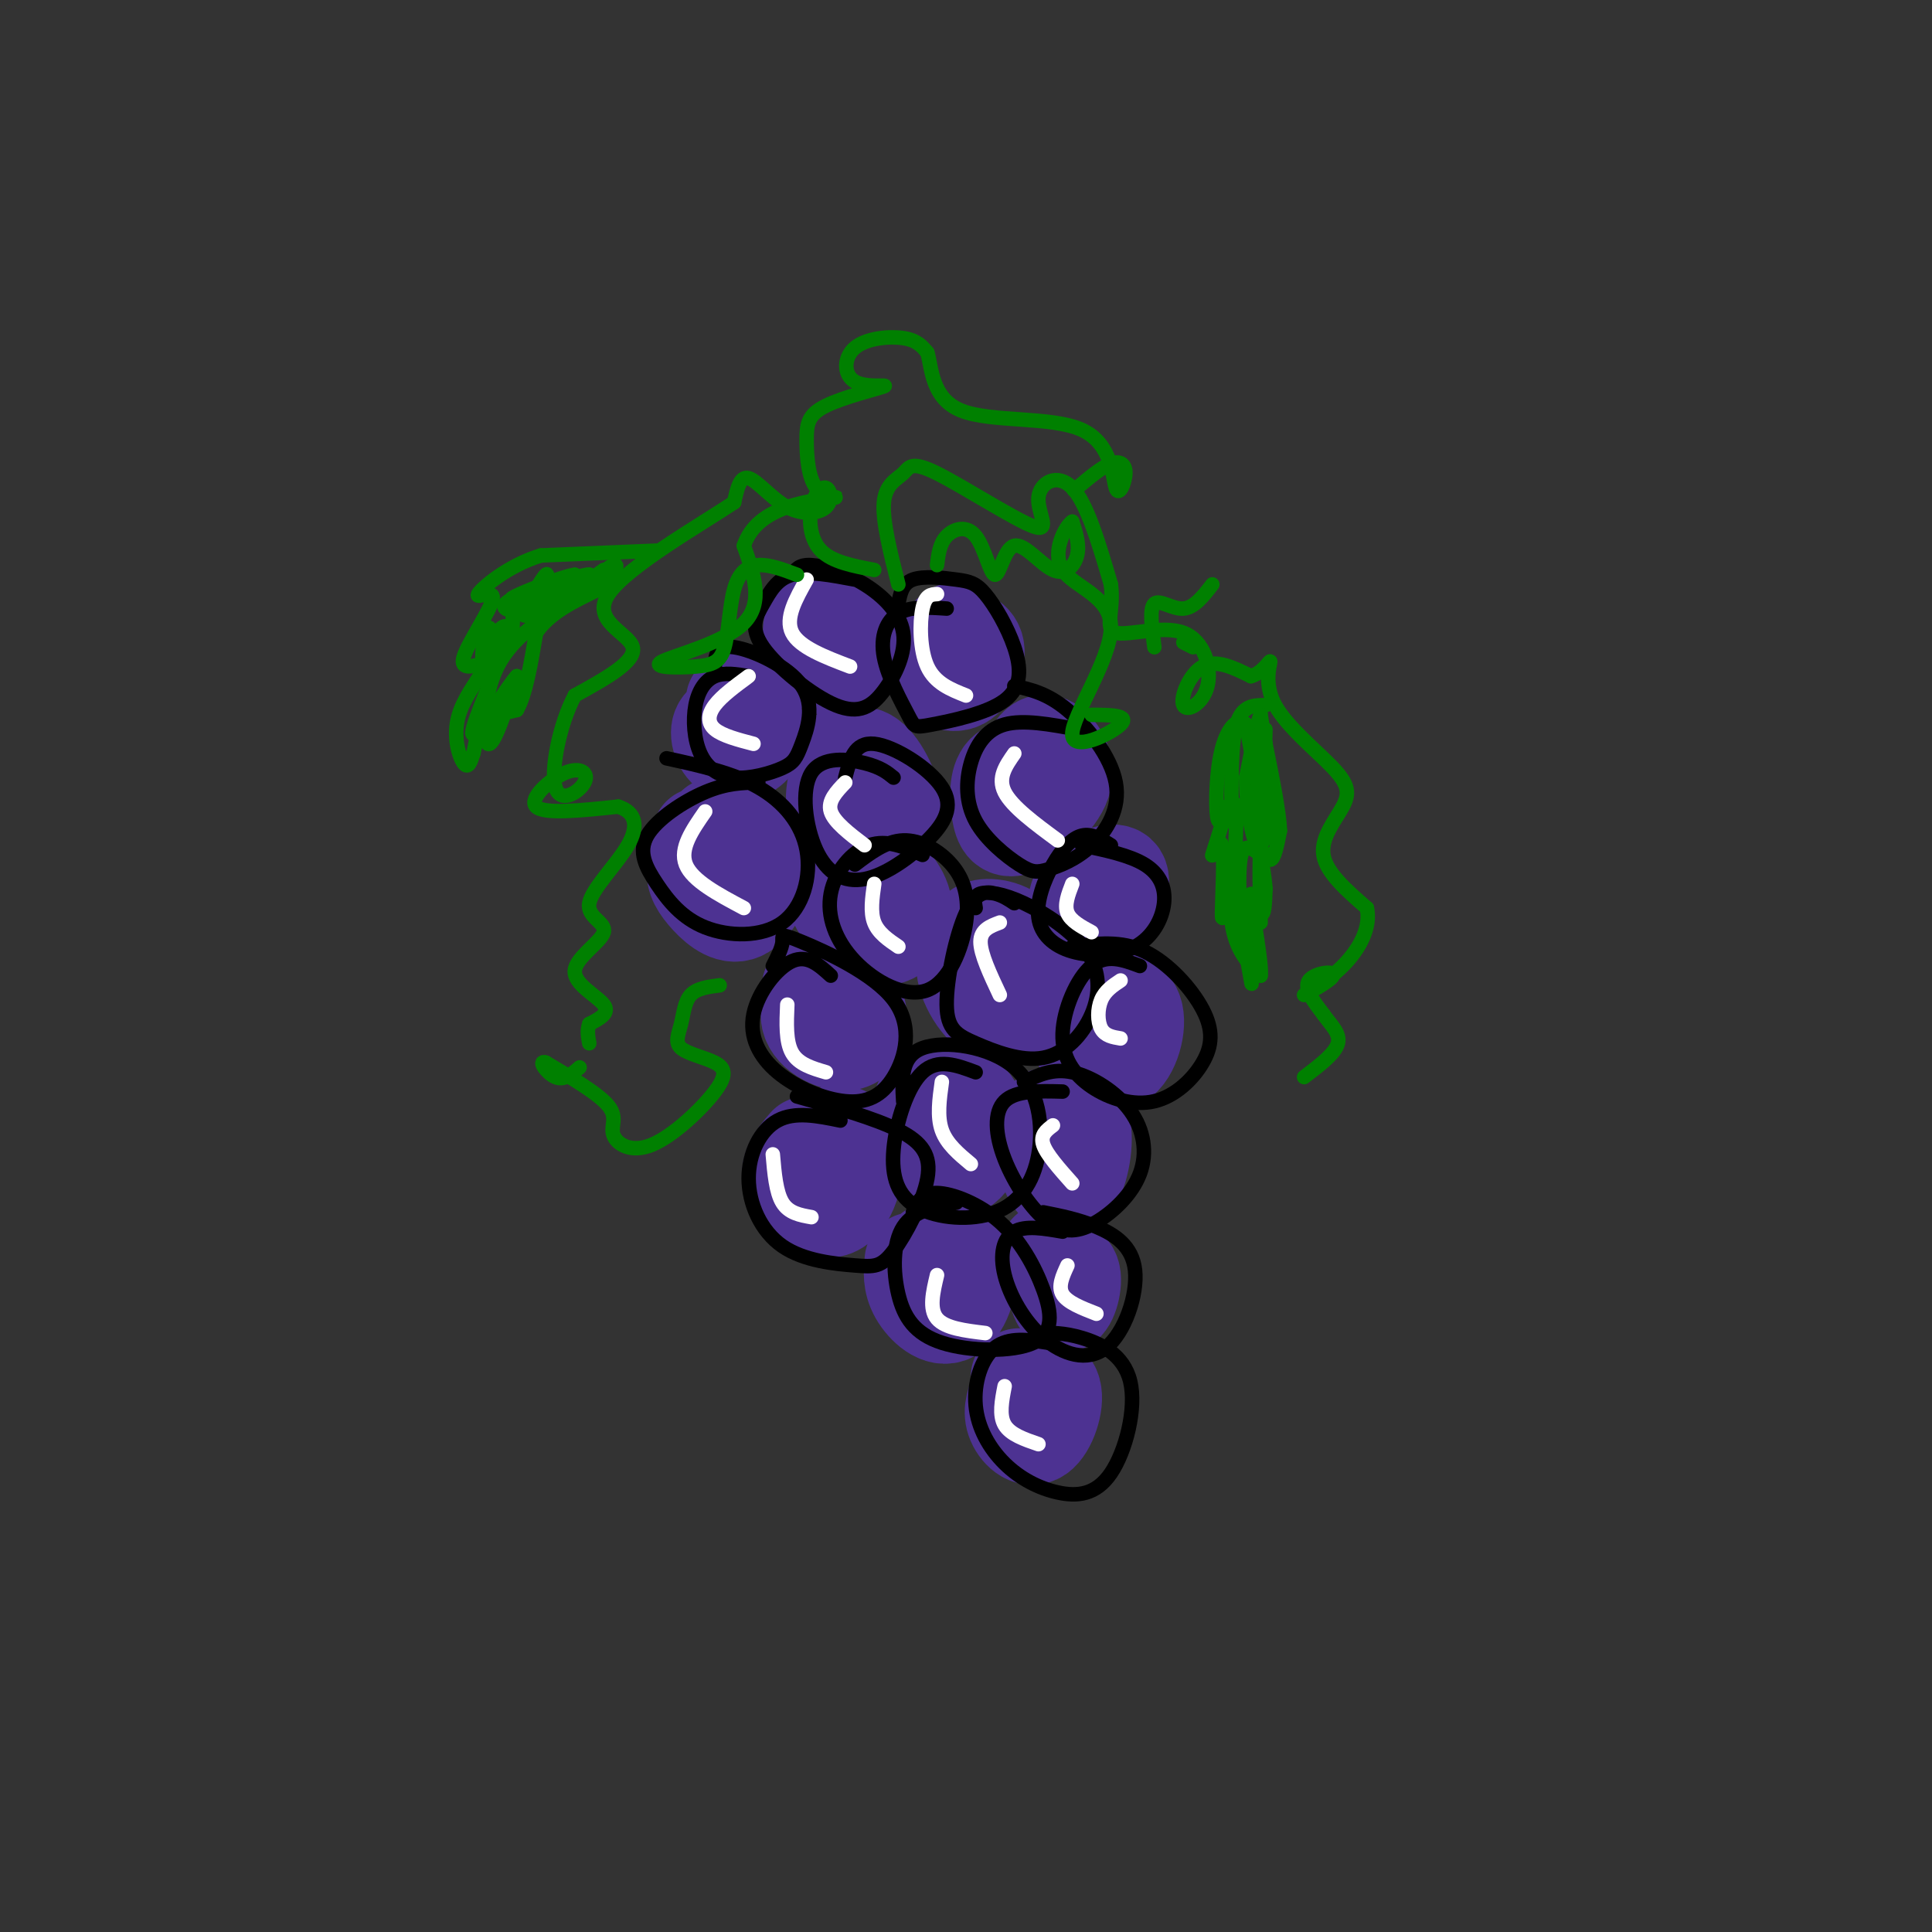 <svg viewBox='0 0 400 400' version='1.1' xmlns='http://www.w3.org/2000/svg' xmlns:xlink='http://www.w3.org/1999/xlink'><rect x="0" y="0" width="400" height="400" fill="#333333" stroke="none"/><g fill='none' stroke='rgb(77,50,146)' stroke-width='20' stroke-linecap='round' stroke-linejoin='round'><path d='M171,202c-2.289,3.557 -4.577,7.113 -3,10c1.577,2.887 7.021,5.104 9,3c1.979,-2.104 0.494,-8.528 -2,-11c-2.494,-2.472 -5.998,-0.992 -7,0c-1.002,0.992 0.499,1.496 2,2'/><path d='M205,194c-0.847,-0.570 -1.695,-1.139 -3,0c-1.305,1.139 -3.068,3.988 -2,8c1.068,4.012 4.967,9.189 8,8c3.033,-1.189 5.201,-8.743 4,-13c-1.201,-4.257 -5.772,-5.216 -8,-5c-2.228,0.216 -2.114,1.608 -2,3'/><path d='M175,156c-1.458,4.301 -2.915,8.603 -2,11c0.915,2.397 4.204,2.890 7,3c2.796,0.110 5.099,-0.163 5,-3c-0.099,-2.837 -2.600,-8.239 -5,-10c-2.400,-1.761 -4.700,0.120 -7,2'/><path d='M216,160c-3.224,-0.760 -6.449,-1.521 -8,0c-1.551,1.521 -1.429,5.322 -1,8c0.429,2.678 1.167,4.233 4,3c2.833,-1.233 7.763,-5.255 9,-9c1.237,-3.745 -1.218,-7.213 -3,-8c-1.782,-0.787 -2.891,1.106 -4,3'/><path d='M148,171c-1.748,2.872 -3.496,5.744 -4,8c-0.504,2.256 0.237,3.895 2,6c1.763,2.105 4.547,4.674 7,4c2.453,-0.674 4.575,-4.593 5,-7c0.425,-2.407 -0.847,-3.302 -2,-5c-1.153,-1.698 -2.187,-4.199 -4,-5c-1.813,-0.801 -4.407,0.100 -7,1'/><path d='M181,185c-2.194,-0.653 -4.388,-1.307 -6,-1c-1.612,0.307 -2.642,1.574 -1,4c1.642,2.426 5.956,6.011 9,6c3.044,-0.011 4.820,-3.618 4,-7c-0.820,-3.382 -4.234,-6.538 -6,-7c-1.766,-0.462 -1.883,1.769 -2,4'/><path d='M197,227c-2.435,-0.683 -4.869,-1.366 -6,1c-1.131,2.366 -0.958,7.780 1,11c1.958,3.220 5.700,4.244 8,2c2.300,-2.244 3.158,-7.758 2,-11c-1.158,-3.242 -4.331,-4.212 -6,-4c-1.669,0.212 -1.835,1.606 -2,3'/><path d='M226,184c-1.679,0.548 -3.357,1.095 -3,3c0.357,1.905 2.750,5.167 5,4c2.250,-1.167 4.357,-6.762 4,-9c-0.357,-2.238 -3.179,-1.119 -6,0'/><path d='M200,132c-0.811,-1.074 -1.621,-2.147 -3,-1c-1.379,1.147 -3.325,4.515 -3,7c0.325,2.485 2.922,4.089 5,3c2.078,-1.089 3.636,-4.870 3,-7c-0.636,-2.130 -3.468,-2.609 -5,-2c-1.532,0.609 -1.766,2.304 -2,4'/><path d='M154,148c-2.274,0.625 -4.548,1.250 -5,3c-0.452,1.750 0.917,4.625 3,5c2.083,0.375 4.881,-1.750 5,-4c0.119,-2.250 -2.440,-4.625 -5,-7'/><path d='M171,127c-1.359,0.271 -2.718,0.542 -3,3c-0.282,2.458 0.512,7.102 3,8c2.488,0.898 6.670,-1.951 7,-4c0.330,-2.049 -3.191,-3.300 -5,-3c-1.809,0.300 -1.904,2.150 -2,4'/><path d='M230,206c-1.152,-0.651 -2.303,-1.301 -4,0c-1.697,1.301 -3.939,4.555 -3,8c0.939,3.445 5.061,7.081 8,6c2.939,-1.081 4.697,-6.880 4,-10c-0.697,-3.120 -3.848,-3.560 -7,-4'/><path d='M217,232c-0.464,3.542 -0.929,7.083 0,10c0.929,2.917 3.250,5.208 5,3c1.750,-2.208 2.929,-8.917 2,-12c-0.929,-3.083 -3.964,-2.542 -7,-2'/><path d='M167,237c-2.129,2.482 -4.258,4.963 -3,8c1.258,3.037 5.904,6.628 9,5c3.096,-1.628 4.641,-8.477 4,-12c-0.641,-3.523 -3.469,-3.721 -5,-3c-1.531,0.721 -1.766,2.360 -2,4'/><path d='M189,261c-0.223,2.233 -0.447,4.466 1,7c1.447,2.534 4.563,5.370 7,4c2.437,-1.370 4.195,-6.946 3,-10c-1.195,-3.054 -5.341,-3.587 -7,-3c-1.659,0.587 -0.829,2.293 0,4'/><path d='M217,259c0.933,5.267 1.867,10.533 3,11c1.133,0.467 2.467,-3.867 2,-6c-0.467,-2.133 -2.733,-2.067 -5,-2'/><path d='M211,288c-0.857,1.946 -1.714,3.893 -1,6c0.714,2.107 3.000,4.375 5,3c2.000,-1.375 3.714,-6.393 3,-9c-0.714,-2.607 -3.857,-2.804 -7,-3'/></g>
<g fill='none' stroke='rgb(0,0,0)' stroke-width='3' stroke-linecap='round' stroke-linejoin='round'><path d='M217,278c-4.083,-0.620 -8.166,-1.240 -11,1c-2.834,2.240 -4.418,7.340 -4,12c0.418,4.660 2.838,8.881 6,12c3.162,3.119 7.065,5.137 11,6c3.935,0.863 7.900,0.572 11,-4c3.100,-4.572 5.335,-13.423 4,-19c-1.335,-5.577 -6.238,-7.879 -10,-9c-3.762,-1.121 -6.381,-1.060 -9,-1'/><path d='M220,255c-3.847,-0.671 -7.693,-1.342 -10,0c-2.307,1.342 -3.074,4.697 -2,9c1.074,4.303 3.989,9.554 8,13c4.011,3.446 9.116,5.089 13,2c3.884,-3.089 6.546,-10.909 6,-16c-0.546,-5.091 -4.299,-7.455 -8,-9c-3.701,-1.545 -7.351,-2.273 -11,-3'/><path d='M220,226c-4.861,-0.135 -9.722,-0.269 -12,2c-2.278,2.269 -1.975,6.943 0,12c1.975,5.057 5.620,10.498 9,13c3.380,2.502 6.494,2.065 10,0c3.506,-2.065 7.404,-5.760 9,-10c1.596,-4.240 0.891,-9.026 -2,-13c-2.891,-3.974 -7.969,-7.135 -12,-8c-4.031,-0.865 -7.016,0.568 -10,2'/><path d='M202,222c-3.928,-1.473 -7.857,-2.945 -11,0c-3.143,2.945 -5.502,10.308 -6,16c-0.498,5.692 0.864,9.713 5,12c4.136,2.287 11.045,2.839 16,1c4.955,-1.839 7.957,-6.070 9,-12c1.043,-5.930 0.127,-13.558 -5,-18c-5.127,-4.442 -14.465,-5.698 -19,-4c-4.535,1.698 -4.268,6.349 -4,11'/><path d='M198,249c-4.410,0.814 -8.819,1.629 -11,5c-2.181,3.371 -2.133,9.299 -1,14c1.133,4.701 3.353,8.174 9,10c5.647,1.826 14.723,2.006 19,0c4.277,-2.006 3.755,-6.197 2,-11c-1.755,-4.803 -4.742,-10.216 -9,-14c-4.258,-3.784 -9.788,-5.938 -13,-6c-3.212,-0.062 -4.106,1.969 -5,4'/><path d='M236,200c-3.450,-1.289 -6.900,-2.578 -10,0c-3.100,2.578 -5.848,9.022 -6,14c-0.152,4.978 2.294,8.488 6,11c3.706,2.512 8.673,4.024 13,3c4.327,-1.024 8.016,-4.584 10,-8c1.984,-3.416 2.265,-6.689 0,-11c-2.265,-4.311 -7.076,-9.660 -12,-12c-4.924,-2.340 -9.962,-1.670 -15,-1'/><path d='M210,187c-1.156,-0.777 -2.313,-1.553 -4,-2c-1.687,-0.447 -3.906,-0.564 -6,4c-2.094,4.564 -4.064,13.807 -4,19c0.064,5.193 2.163,6.334 6,8c3.837,1.666 9.413,3.856 14,3c4.587,-0.856 8.185,-4.757 10,-9c1.815,-4.243 1.847,-8.828 -1,-13c-2.847,-4.172 -8.574,-7.931 -13,-10c-4.426,-2.069 -7.550,-2.448 -9,-2c-1.450,0.448 -1.225,1.724 -1,3'/><path d='M230,175c-1.980,-1.246 -3.959,-2.492 -6,-2c-2.041,0.492 -4.142,2.722 -6,6c-1.858,3.278 -3.473,7.605 -3,11c0.473,3.395 3.036,5.857 7,7c3.964,1.143 9.331,0.966 13,-1c3.669,-1.966 5.642,-5.722 6,-9c0.358,-3.278 -0.898,-6.080 -4,-8c-3.102,-1.920 -8.051,-2.960 -13,-4'/><path d='M223,151c-5.581,-1.034 -11.162,-2.068 -15,-1c-3.838,1.068 -5.934,4.238 -7,8c-1.066,3.762 -1.104,8.115 1,12c2.104,3.885 6.349,7.302 9,9c2.651,1.698 3.708,1.679 6,1c2.292,-0.679 5.821,-2.017 9,-5c3.179,-2.983 6.010,-7.611 5,-13c-1.010,-5.389 -5.860,-11.540 -10,-15c-4.140,-3.460 -7.570,-4.230 -11,-5'/><path d='M196,126c-3.745,-0.255 -7.490,-0.510 -10,1c-2.510,1.510 -3.785,4.784 -3,9c0.785,4.216 3.631,9.375 5,12c1.369,2.625 1.260,2.715 5,2c3.740,-0.715 11.329,-2.234 15,-5c3.671,-2.766 3.426,-6.780 2,-11c-1.426,-4.220 -4.032,-8.647 -6,-11c-1.968,-2.353 -3.299,-2.634 -6,-3c-2.701,-0.366 -6.772,-0.819 -9,0c-2.228,0.819 -2.614,2.909 -3,5'/><path d='M185,161c-1.317,-1.070 -2.633,-2.141 -6,-3c-3.367,-0.859 -8.784,-1.508 -11,2c-2.216,3.508 -1.230,11.172 1,16c2.230,4.828 5.702,6.821 10,6c4.298,-0.821 9.420,-4.457 13,-8c3.580,-3.543 5.618,-6.992 3,-11c-2.618,-4.008 -9.891,-8.574 -14,-9c-4.109,-0.426 -5.055,3.287 -6,7'/><path d='M191,177c-3.695,-1.626 -7.391,-3.252 -11,-2c-3.609,1.252 -7.132,5.383 -8,10c-0.868,4.617 0.918,9.720 5,14c4.082,4.280 10.458,7.738 15,6c4.542,-1.738 7.248,-8.672 8,-14c0.752,-5.328 -0.451,-9.050 -3,-12c-2.549,-2.950 -6.442,-5.129 -10,-5c-3.558,0.129 -6.779,2.564 -10,5'/><path d='M172,202c-2.418,-2.202 -4.837,-4.403 -8,-3c-3.163,1.403 -7.072,6.412 -8,11c-0.928,4.588 1.123,8.755 5,12c3.877,3.245 9.580,5.567 14,6c4.420,0.433 7.557,-1.022 10,-5c2.443,-3.978 4.191,-10.479 0,-16c-4.191,-5.521 -14.321,-10.063 -19,-12c-4.679,-1.937 -3.908,-1.268 -4,0c-0.092,1.268 -1.046,3.134 -2,5'/><path d='M174,232c-4.711,-0.966 -9.423,-1.932 -13,0c-3.577,1.932 -6.020,6.761 -6,12c0.020,5.239 2.503,10.889 7,14c4.497,3.111 11.009,3.682 15,4c3.991,0.318 5.462,0.384 8,-3c2.538,-3.384 6.145,-10.219 7,-15c0.855,-4.781 -1.041,-7.509 -6,-10c-4.959,-2.491 -12.979,-4.746 -21,-7'/><path d='M157,162c-3.280,0.061 -6.560,0.122 -11,2c-4.440,1.878 -10.041,5.572 -12,9c-1.959,3.428 -0.275,6.588 2,10c2.275,3.412 5.140,7.074 10,9c4.860,1.926 11.715,2.114 16,-1c4.285,-3.114 6.000,-9.531 5,-15c-1.000,-5.469 -4.714,-9.991 -10,-13c-5.286,-3.009 -12.143,-4.504 -19,-6'/><path d='M155,140c-2.512,-0.420 -5.024,-0.839 -7,0c-1.976,0.839 -3.415,2.938 -4,6c-0.585,3.062 -0.315,7.089 1,10c1.315,2.911 3.677,4.706 7,5c3.323,0.294 7.609,-0.913 10,-2c2.391,-1.087 2.888,-2.054 4,-5c1.112,-2.946 2.838,-7.870 0,-12c-2.838,-4.130 -10.239,-7.466 -14,-8c-3.761,-0.534 -3.880,1.733 -4,4'/><path d='M177,120c-4.918,-0.928 -9.837,-1.855 -13,-1c-3.163,0.855 -4.572,3.493 -6,6c-1.428,2.507 -2.876,4.884 0,9c2.876,4.116 10.075,9.970 15,12c4.925,2.030 7.577,0.237 10,-3c2.423,-3.237 4.619,-7.919 4,-12c-0.619,-4.081 -4.051,-7.560 -8,-10c-3.949,-2.440 -8.414,-3.840 -11,-4c-2.586,-0.160 -3.293,0.920 -4,2'/></g>
<g fill='none' stroke='rgb(255,255,255)' stroke-width='3' stroke-linecap='round' stroke-linejoin='round'><path d='M208,287c-0.583,3.000 -1.167,6.000 0,8c1.167,2.000 4.083,3.000 7,4'/><path d='M194,264c-0.833,3.500 -1.667,7.000 0,9c1.667,2.000 5.833,2.500 10,3'/><path d='M221,262c-1.000,2.167 -2.000,4.333 -1,6c1.000,1.667 4.000,2.833 7,4'/><path d='M218,233c-1.333,1.000 -2.667,2.000 -2,4c0.667,2.000 3.333,5.000 6,8'/><path d='M195,224c-0.500,3.583 -1.000,7.167 0,10c1.000,2.833 3.500,4.917 6,7'/><path d='M160,239c0.333,3.917 0.667,7.833 2,10c1.333,2.167 3.667,2.583 6,3'/><path d='M163,208c-0.167,3.833 -0.333,7.667 1,10c1.333,2.333 4.167,3.167 7,4'/><path d='M181,183c-0.417,2.917 -0.833,5.833 0,8c0.833,2.167 2.917,3.583 5,5'/><path d='M207,191c-2.000,0.750 -4.000,1.500 -4,4c0.000,2.500 2.000,6.750 4,11'/><path d='M232,203c-1.600,1.067 -3.200,2.133 -4,4c-0.800,1.867 -0.800,4.533 0,6c0.800,1.467 2.400,1.733 4,2'/><path d='M222,183c-0.833,2.167 -1.667,4.333 -1,6c0.667,1.667 2.833,2.833 5,4'/><path d='M210,156c-1.750,2.500 -3.500,5.000 -2,8c1.500,3.000 6.250,6.500 11,10'/><path d='M175,162c-1.833,1.917 -3.667,3.833 -3,6c0.667,2.167 3.833,4.583 7,7'/><path d='M146,168c-2.667,3.833 -5.333,7.667 -4,11c1.333,3.333 6.667,6.167 12,9'/><path d='M155,140c-2.778,2.044 -5.556,4.089 -7,6c-1.444,1.911 -1.556,3.689 0,5c1.556,1.311 4.778,2.156 8,3'/><path d='M167,120c-2.250,4.000 -4.500,8.000 -3,11c1.500,3.000 6.750,5.000 12,7'/><path d='M194,123c-1.200,0.067 -2.400,0.133 -3,3c-0.600,2.867 -0.600,8.533 1,12c1.600,3.467 4.800,4.733 8,6'/></g>
<g fill='none' stroke='rgb(0,128,0)' stroke-width='3' stroke-linecap='round' stroke-linejoin='round'><path d='M186,121c-1.672,-6.605 -3.344,-13.209 -3,-17c0.344,-3.791 2.704,-4.768 4,-6c1.296,-1.232 1.527,-2.720 7,0c5.473,2.720 16.189,9.647 20,11c3.811,1.353 0.718,-2.866 1,-6c0.282,-3.134 3.938,-5.181 7,-2c3.062,3.181 5.531,11.591 8,20'/><path d='M230,121c0.720,5.511 -1.481,9.288 1,10c2.481,0.712 9.643,-1.641 14,0c4.357,1.641 5.910,7.275 5,11c-0.910,3.725 -4.284,5.541 -5,4c-0.716,-1.541 1.224,-6.440 4,-8c2.776,-1.560 6.388,0.220 10,2'/><path d='M259,140c2.572,-0.731 4.002,-3.558 4,-3c-0.002,0.558 -1.437,4.500 1,9c2.437,4.500 8.746,9.557 12,13c3.254,3.443 3.453,5.273 2,8c-1.453,2.727 -4.558,6.351 -4,10c0.558,3.649 4.779,7.325 9,11'/><path d='M283,188c0.867,3.992 -1.467,8.473 -5,12c-3.533,3.527 -8.267,6.100 -8,6c0.267,-0.100 5.533,-2.873 6,-4c0.467,-1.127 -3.867,-0.608 -5,1c-1.133,1.608 0.933,4.304 3,7'/><path d='M274,210c1.444,2.111 3.556,3.889 3,6c-0.556,2.111 -3.778,4.556 -7,7'/><path d='M181,118c-4.345,-0.821 -8.690,-1.643 -11,-4c-2.310,-2.357 -2.587,-6.251 -2,-9c0.587,-2.749 2.036,-4.353 3,-4c0.964,0.353 1.444,2.662 0,4c-1.444,1.338 -4.812,1.707 -8,0c-3.188,-1.707 -6.197,-5.488 -8,-6c-1.803,-0.512 -2.402,2.244 -3,5'/><path d='M152,104c-6.786,4.536 -22.250,13.375 -26,19c-3.750,5.625 4.214,8.036 5,11c0.786,2.964 -5.607,6.482 -12,10'/><path d='M119,144c-3.151,5.849 -5.029,15.471 -4,19c1.029,3.529 4.967,0.967 6,-1c1.033,-1.967 -0.837,-3.337 -4,-2c-3.163,1.337 -7.618,5.382 -6,7c1.618,1.618 9.309,0.809 17,0'/><path d='M128,167c3.651,1.154 4.278,4.037 2,8c-2.278,3.963 -7.461,9.004 -8,12c-0.539,2.996 3.567,3.947 3,6c-0.567,2.053 -5.806,5.206 -6,8c-0.194,2.794 4.659,5.227 6,7c1.341,1.773 -0.829,2.887 -3,4'/><path d='M122,212c-0.500,1.333 -0.250,2.667 0,4'/><path d='M262,146c0.000,0.000 0.000,0.000 0,0'/><path d='M262,146c-2.417,0.000 -4.833,0.000 -6,4c-1.167,4.000 -1.083,12.000 -1,20'/><path d='M255,170c0.111,1.378 0.889,-5.178 1,-3c0.111,2.178 -0.444,13.089 -1,24'/><path d='M255,191c0.833,5.833 3.417,8.417 6,11'/><path d='M261,202c0.369,-2.155 -1.708,-13.042 -2,-16c-0.292,-2.958 1.202,2.012 2,3c0.798,0.988 0.899,-2.006 1,-5'/><path d='M262,184c-0.167,-2.774 -1.083,-7.208 -1,-8c0.083,-0.792 1.167,2.060 2,2c0.833,-0.060 1.417,-3.030 2,-6'/><path d='M265,172c-0.167,-4.000 -1.583,-11.000 -3,-18'/><path d='M262,154c-0.667,-4.000 -0.833,-5.000 -1,-6'/><path d='M261,148c-0.667,1.167 -1.833,7.083 -3,13'/><path d='M258,161c-0.033,5.622 1.383,13.177 2,13c0.617,-0.177 0.435,-8.086 1,-10c0.565,-1.914 1.876,2.167 2,5c0.124,2.833 -0.938,4.416 -2,6'/><path d='M261,175c-0.333,3.667 -0.167,9.833 0,16'/><path d='M262,151c-0.167,6.083 -0.333,12.167 -1,12c-0.667,-0.167 -1.833,-6.583 -3,-13'/><path d='M258,150c-1.512,-1.738 -3.792,0.417 -5,5c-1.208,4.583 -1.345,11.595 -1,14c0.345,2.405 1.173,0.202 2,-2'/><path d='M254,167c-0.494,2.313 -2.730,9.094 -3,10c-0.270,0.906 1.427,-4.064 2,-2c0.573,2.064 0.021,11.161 0,14c-0.021,2.839 0.490,-0.581 1,-4'/><path d='M254,185c0.119,-2.690 -0.083,-7.417 1,-3c1.083,4.417 3.452,17.976 4,21c0.548,3.024 -0.726,-4.488 -2,-12'/><path d='M257,191c-0.489,-4.978 -0.711,-11.422 0,-14c0.711,-2.578 2.356,-1.289 4,0'/><path d='M136,114c0.000,0.000 -24.000,1.000 -24,1'/><path d='M112,115c-6.951,2.094 -12.327,6.829 -13,8c-0.673,1.171 3.357,-1.223 3,1c-0.357,2.223 -5.102,9.064 -6,12c-0.898,2.936 2.051,1.968 5,1'/><path d='M101,137c-0.619,2.024 -4.667,6.583 -6,11c-1.333,4.417 0.048,8.690 1,10c0.952,1.310 1.476,-0.345 2,-2'/><path d='M98,156c0.444,-1.511 0.556,-4.289 2,-6c1.444,-1.711 4.222,-2.356 7,-3'/><path d='M107,147c1.833,-3.167 2.917,-9.583 4,-16'/><path d='M111,131c2.833,-4.167 7.917,-6.583 13,-9'/><path d='M124,122c3.133,-2.867 4.467,-5.533 3,-5c-1.467,0.533 -5.733,4.267 -10,8'/><path d='M117,125c-4.524,3.060 -10.833,6.708 -14,13c-3.167,6.292 -3.190,15.226 -2,16c1.190,0.774 3.595,-6.613 6,-14'/><path d='M107,140c-1.378,1.333 -7.822,11.667 -9,12c-1.178,0.333 2.911,-9.333 7,-19'/><path d='M105,133c0.817,-3.895 -0.639,-4.132 -2,-2c-1.361,2.132 -2.627,6.635 -3,6c-0.373,-0.635 0.147,-6.407 1,-7c0.853,-0.593 2.037,3.994 3,5c0.963,1.006 1.704,-1.570 2,-4c0.296,-2.430 0.148,-4.715 0,-7'/><path d='M106,124c0.329,-0.421 1.152,2.028 2,3c0.848,0.972 1.722,0.467 3,-2c1.278,-2.467 2.959,-6.895 2,-6c-0.959,0.895 -4.560,7.113 -4,8c0.560,0.887 5.280,-3.556 10,-8'/><path d='M119,119c-2.638,0.264 -14.232,4.924 -13,5c1.232,0.076 15.289,-4.433 16,-5c0.711,-0.567 -11.924,2.809 -16,5c-4.076,2.191 0.407,3.197 5,2c4.593,-1.197 9.297,-4.599 14,-8'/><path d='M194,117c0.269,-2.233 0.538,-4.465 2,-6c1.462,-1.535 4.116,-2.372 6,0c1.884,2.372 2.996,7.953 4,8c1.004,0.047 1.898,-5.441 4,-6c2.102,-0.559 5.412,3.811 8,5c2.588,1.189 4.454,-0.803 5,-3c0.546,-2.197 -0.227,-4.598 -1,-7'/><path d='M222,108c-1.392,0.818 -4.373,6.363 -2,10c2.373,3.637 10.100,5.367 10,12c-0.100,6.633 -8.027,18.171 -8,22c0.027,3.829 8.008,-0.049 10,-2c1.992,-1.951 -2.004,-1.976 -6,-2'/><path d='M165,119c-2.852,-1.079 -5.704,-2.159 -8,-2c-2.296,0.159 -4.037,1.555 -5,5c-0.963,3.445 -1.147,8.937 -2,12c-0.853,3.063 -2.373,3.697 -6,4c-3.627,0.303 -9.361,0.274 -7,-1c2.361,-1.274 12.817,-3.793 17,-8c4.183,-4.207 2.091,-10.104 0,-16'/><path d='M154,113c1.376,-4.162 4.815,-6.566 9,-8c4.185,-1.434 9.116,-1.899 10,-2c0.884,-0.101 -2.278,0.161 -4,-2c-1.722,-2.161 -2.004,-6.747 -2,-10c0.004,-3.253 0.293,-5.175 4,-7c3.707,-1.825 10.830,-3.552 12,-4c1.170,-0.448 -3.614,0.385 -6,-1c-2.386,-1.385 -2.373,-4.988 0,-7c2.373,-2.012 7.107,-2.432 10,-2c2.893,0.432 3.947,1.716 5,3'/><path d='M192,73c0.945,3.144 0.808,9.504 7,12c6.192,2.496 18.715,1.127 25,4c6.285,2.873 6.334,9.986 7,12c0.666,2.014 1.948,-1.073 2,-3c0.052,-1.927 -1.128,-2.693 -3,-2c-1.872,0.693 -4.436,2.847 -7,5'/><path d='M223,101c-1.167,0.833 -0.583,0.417 0,0'/><path d='M149,204c-2.360,0.300 -4.720,0.599 -6,2c-1.280,1.401 -1.480,3.902 -2,6c-0.520,2.098 -1.361,3.791 0,5c1.361,1.209 4.924,1.934 7,3c2.076,1.066 2.664,2.474 0,6c-2.664,3.526 -8.580,9.172 -13,11c-4.420,1.828 -7.344,-0.162 -8,-2c-0.656,-1.838 0.955,-3.525 -1,-6c-1.955,-2.475 -7.478,-5.737 -13,-9'/><path d='M113,220c-1.800,-0.644 0.200,2.244 2,3c1.800,0.756 3.400,-0.622 5,-2'/><path d='M247,134c0.000,0.000 -2.000,-1.000 -2,-1'/><path d='M239,134c-0.533,-4.022 -1.067,-8.044 0,-9c1.067,-0.956 3.733,1.156 6,1c2.267,-0.156 4.133,-2.578 6,-5'/></g>
</svg>